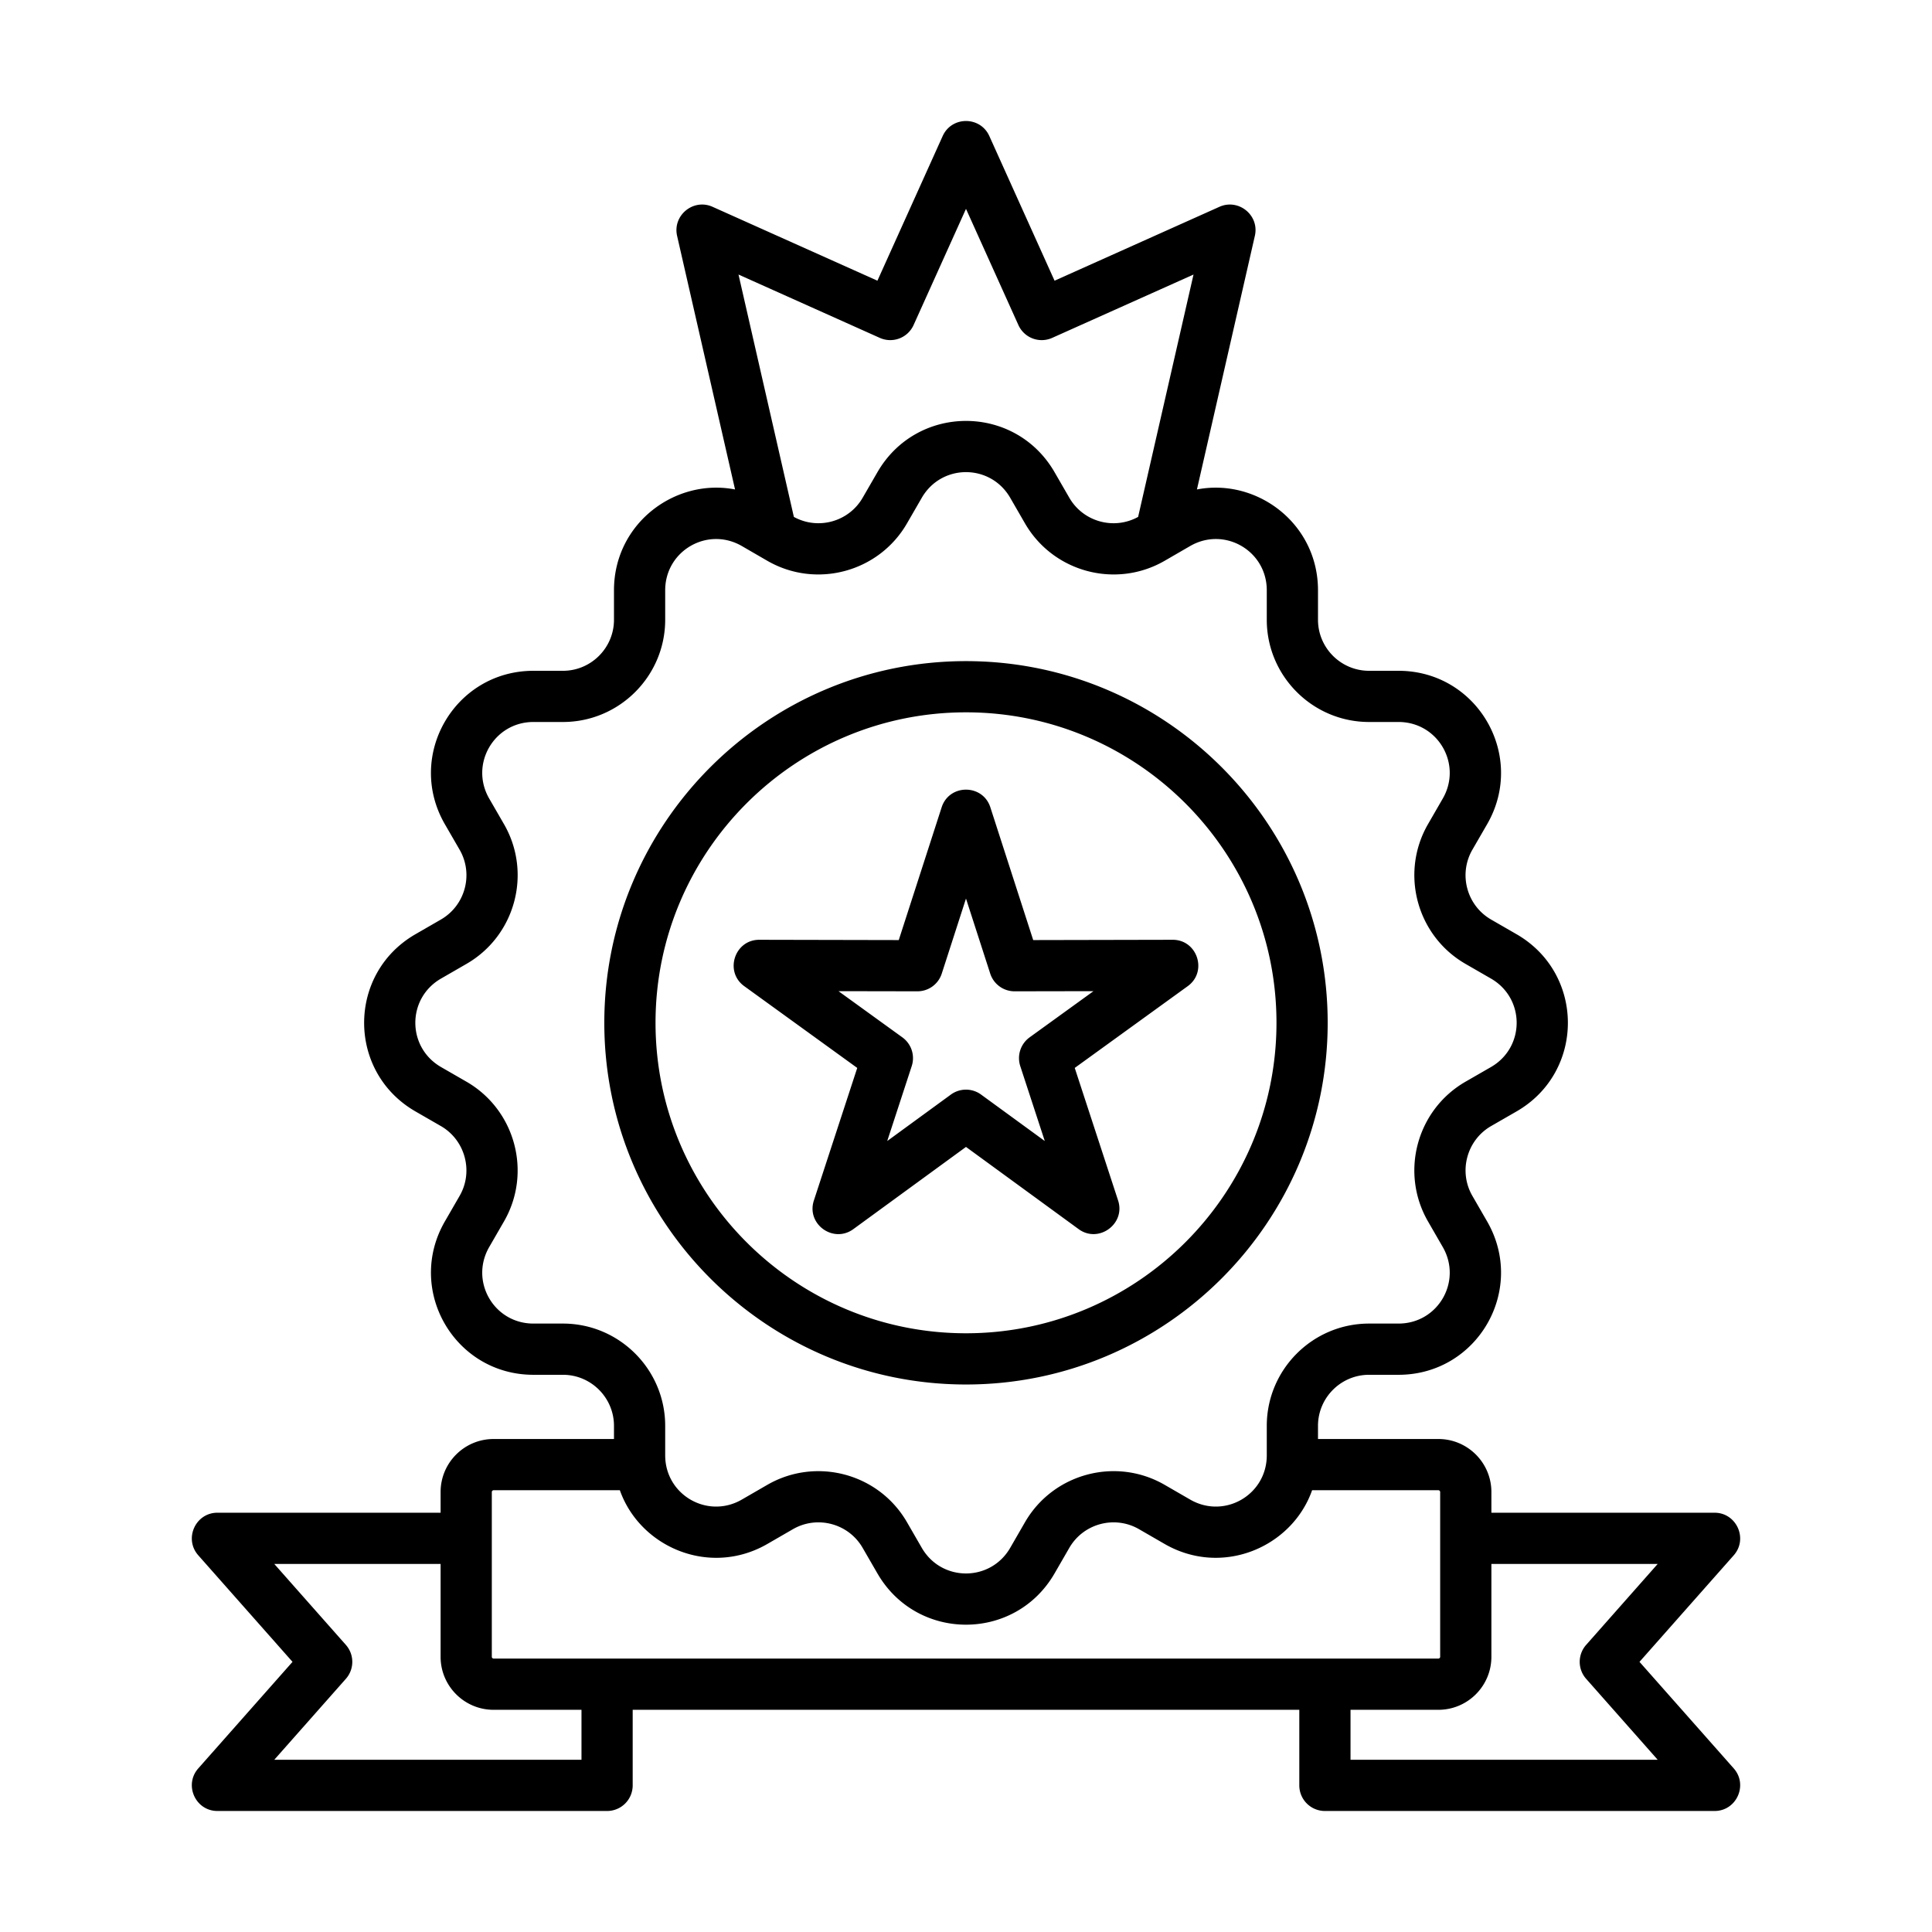 <svg xmlns="http://www.w3.org/2000/svg" version="1.1" xmlns:xlink="http://www.w3.org/1999/xlink" width="512" height="512" x="0" y="0" viewBox="0 0 500 500" style="enable-background:new 0 0 512 512" xml:space="preserve" class=""><g><path fill-rule="evenodd" d="m217.001 256.513 20.423.037a6.62 6.62 0 0 0 6.306-4.592l6.268-19.413 6.269 19.413a6.621 6.621 0 0 0 6.322 4.592l20.402-.037-16.534 11.957a6.649 6.649 0 0 0-2.416 7.429l6.348 19.397-16.491-12.026a6.626 6.626 0 0 0-7.806 0l-16.48 12.026 6.343-19.397a6.627 6.627 0 0 0-2.421-7.429zm-6.37 54.172c-2 6.117 5.043 11.176 10.206 7.418l29.161-21.28 29.161 21.28c5.151 3.759 12.189-1.355 10.206-7.418l-11.223-34.307 29.246-21.163c5.187-3.749 2.5-12.006-3.895-12l-36.1.075-11.09-34.355c-1.966-6.095-10.638-6.099-12.606 0l-11.1 34.355-36.111-.075c-6.381 0-9.064 8.252-3.879 12l29.246 21.163zm39.368-126.335c-44.306 0-80.348 36.042-80.348 80.348 0 44.311 36.042 80.353 80.348 80.353s80.353-36.042 80.353-80.353c0-44.306-36.047-80.348-80.353-80.348zm0 173.956c51.618 0 93.604-41.991 93.604-93.609 0-51.612-41.986-93.598-93.604-93.598-51.612 0-93.603 41.986-93.603 93.598-.001 51.618 41.99 93.609 93.603 93.609zm99.515 97.121v-12.931h22.744c7.562 0 13.713-6.151 13.713-13.708v-24.042h43.04l-18.518 20.95a6.622 6.622 0 0 0 0 8.78l18.518 20.95h-79.497zm-199.025 0H70.982l18.529-20.95a6.633 6.633 0 0 0 0-8.78l-18.529-20.95h43.045v24.042c0 7.557 6.151 13.708 13.708 13.708h22.754zm-23.207-69.306v42.667c0 .229.224.452.452.452h244.523c.24 0 .458-.223.458-.452v-42.667a.475.475 0 0 0-.458-.452h-32.684c-5.19 14.754-23.248 22.512-38.181 13.9l-6.609-3.816c-6.306-3.64-14.4-1.479-18.05 4.842l-3.81 6.599c-10.22 17.699-35.624 17.695-45.849 0l-3.816-6.599c-3.64-6.322-11.734-8.482-18.05-4.842l-6.604 3.816c-14.9 8.6-32.955.896-38.187-13.9h-32.684a.478.478 0 0 0-.451.452zm18.407-43.582c14.586 0 26.463 11.877 26.463 26.474v7.626c0 10.231 10.961 16.572 19.827 11.452l6.599-3.815c12.518-7.237 28.788-3.075 36.159 9.69l3.815 6.604c5.113 8.853 17.775 8.856 22.893 0l3.81-6.604c7.301-12.644 23.52-16.991 36.159-9.69l6.604 3.815c8.865 5.117 19.822-1.215 19.822-11.452v-7.626c0-14.597 11.877-26.474 26.474-26.474h7.62c10.242 0 16.563-10.953 11.446-19.817l-3.81-6.609c-7.308-12.669-2.932-28.872 9.685-36.159l6.609-3.805c8.856-5.118 8.863-17.773 0-22.893l-6.609-3.81c-12.633-7.296-16.981-23.521-9.685-36.164l3.81-6.604c5.118-8.857-1.211-19.827-11.446-19.827h-7.62c-14.597 0-26.474-11.872-26.474-26.458v-7.631c0-10.238-10.956-16.568-19.822-11.452l-6.604 3.821c-12.638 7.301-28.858 2.948-36.159-9.696l-3.81-6.599c-5.124-8.863-17.773-8.86-22.893 0l-3.815 6.599c-7.29 12.644-23.515 16.997-36.159 9.696l-6.599-3.821c-8.865-5.118-19.827 1.225-19.827 11.452v7.631c0 14.586-11.877 26.458-26.463 26.458h-7.636c-10.224 0-16.556 10.973-11.441 19.827l3.816 6.604c7.301 12.643 2.953 28.868-9.69 36.164l-6.604 3.81c-8.863 5.122-8.857 17.773 0 22.893l6.604 3.805c12.637 7.298 16.986 23.53 9.69 36.159l-3.816 6.609c-5.113 8.861 1.21 19.817 11.441 19.817zm82.002-255.097a6.62 6.62 0 0 0 8.748-3.326l13.559-30.066 13.559 30.066a6.62 6.62 0 0 0 8.749 3.326l36.574-16.39-14.336 62.723c-6.274 3.454-14.213 1.272-17.811-4.965l-3.81-6.599c-10.225-17.707-35.622-17.698-45.849 0l-3.816 6.599c-3.597 6.231-11.531 8.418-17.805 4.965l-14.33-62.723zm196.61 342.645 24.388-27.576c3.771-4.268.718-11.021-4.965-11.021h-57.753v-5.369c0-7.556-6.151-13.708-13.713-13.708h-31.162v-3.4c0-7.29 5.928-13.218 13.218-13.218h7.62c20.437 0 33.148-21.991 22.93-39.698l-3.815-6.609c-3.642-6.306-1.453-14.425 4.832-18.055l6.609-3.805c17.703-10.207 17.7-35.636 0-45.849l-6.609-3.81c-6.306-3.651-8.471-11.739-4.832-18.061l3.815-6.599c10.222-17.7-2.496-39.708-22.93-39.708h-7.62c-7.29 0-13.218-5.928-13.218-13.208v-7.631c0-17.337-15.888-29.088-31.332-26.091l14.99-65.623c1.232-5.344-4.214-9.741-9.163-7.53l-42.672 19.125-16.879-37.431c-2.337-5.189-9.738-5.199-12.08 0l-16.885 37.431-42.667-19.125c-4.965-2.221-10.382 2.216-9.174 7.53l14.996 65.623c-15.436-3.001-31.332 8.755-31.332 26.091v7.631c0 7.28-5.928 13.208-13.208 13.208h-7.636c-20.427 0-33.138 22.015-22.919 39.708l3.815 6.599c3.64 6.322 1.469 14.41-4.837 18.061l-6.604 3.81c-17.694 10.213-17.697 35.641 0 45.849l6.604 3.805c6.288 3.631 8.473 11.77 4.837 18.055l-3.815 6.609c-10.214 17.7 2.489 39.698 22.919 39.698h7.636c7.28 0 13.208 5.928 13.208 13.218v3.4h-31.162c-7.556 0-13.708 6.152-13.708 13.708v5.369H56.279c-5.698 0-8.734 6.755-4.965 11.021l24.388 27.576-24.388 27.575c-3.77 4.267-.734 11.021 4.965 11.021h100.835a6.629 6.629 0 0 0 6.625-6.625v-19.562h172.52v19.562a6.627 6.627 0 0 0 6.631 6.625h100.835c5.689 0 8.733-6.756 4.965-11.021z" clip-rule="evenodd" fill="#000000" opacity="1" data-original="#000000" class=""></path></g></svg>